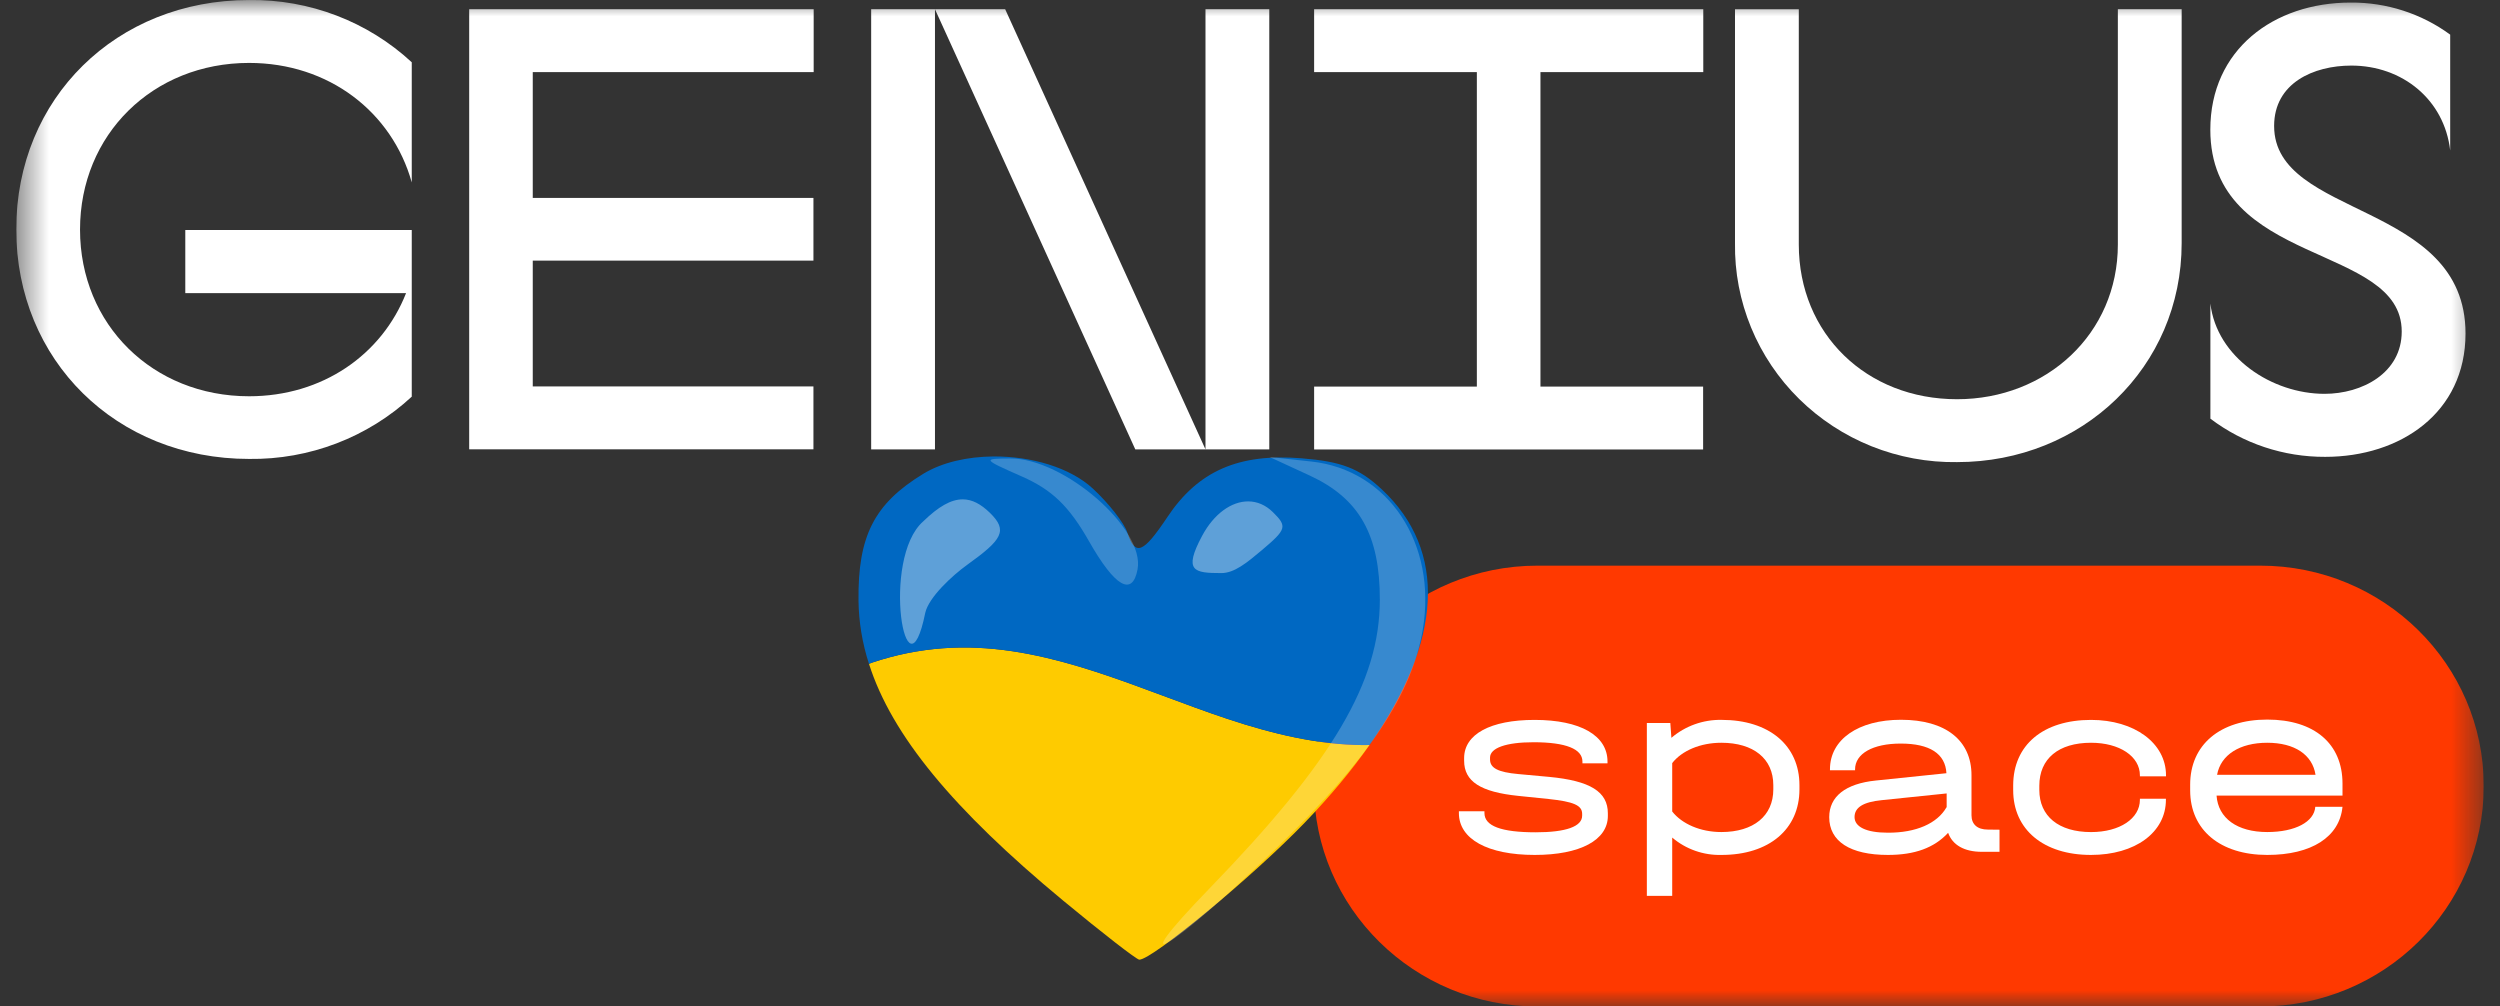 <svg width="77" height="31" viewBox="0 0 77 31" fill="none" xmlns="http://www.w3.org/2000/svg">
<rect x="0" y="0" width="77" height="31" fill="#333333" stroke="none"/>
<g clip-path="url(#clip0_5403_7898)">
<mask id="mask0_5403_7898" style="mask-type:luminance" maskUnits="userSpaceOnUse" x="0" y="0" width="77" height="31">
<path d="M76.5 0H0.5V31H76.5V0Z" fill="white"/>
</mask>
<g mask="url(#mask0_5403_7898)">
<path d="M7.672 0.001C9.531 -0.024 11.327 0.663 12.682 1.918V5.618C12.074 3.449 10.128 1.938 7.672 1.938C4.705 1.938 2.465 4.146 2.465 7.071C2.465 9.997 4.705 12.205 7.672 12.205C9.932 12.205 11.76 10.926 12.507 9.028H5.707V7.084H12.682V12.217C11.327 13.472 9.531 14.16 7.672 14.135C3.585 14.135 0.5 11.102 0.5 7.064C0.5 3.026 3.585 0.001 7.672 0.001Z" fill="white"/>
<path d="M14.451 0.284H25.061V2.221H16.409V6.096H25.054V8.027H16.409V11.902H25.054V13.839H14.451V0.284Z" fill="white"/>
<path d="M26.832 0.284H30.959L37.129 13.841V0.284H39.094V13.841H34.967L28.797 0.284V13.841H26.832V0.284Z" fill="white"/>
<path d="M40.475 11.907H45.487V2.221H40.475V0.284H52.461V2.221H47.446V11.907H52.456V13.844H40.475V11.907Z" fill="white"/>
<path d="M53.438 7.492V0.286H55.403V7.531C55.403 10.282 57.487 12.296 60.277 12.296C63.028 12.296 65.23 10.282 65.23 7.531V0.284H67.195V7.492C67.195 11.308 64.13 14.233 60.277 14.233C59.376 14.246 58.481 14.08 57.645 13.746C56.81 13.412 56.051 12.915 55.413 12.287C54.776 11.659 54.272 10.911 53.933 10.087C53.594 9.263 53.425 8.381 53.438 7.492Z" fill="white"/>
<path d="M68.08 12.895V9.349C68.275 11.017 69.985 12.13 71.595 12.13C72.753 12.13 73.973 11.49 73.973 10.211C73.973 7.48 68.078 8.236 68.078 3.993C68.078 1.533 70.023 0.079 72.401 0.079C73.504 0.071 74.581 0.418 75.466 1.067V4.635C75.285 3.067 73.993 2.02 72.42 2.02C71.261 2.02 70.043 2.555 70.043 3.88C70.043 6.734 75.938 6.185 75.938 10.273C75.938 12.713 73.933 14.071 71.615 14.071C70.337 14.076 69.094 13.663 68.08 12.895Z" fill="white"/>
<path d="M69.614 17.422H47.355C43.552 17.422 40.469 20.461 40.469 24.211C40.469 27.96 43.552 31 47.355 31H69.614C73.417 31 76.5 27.96 76.5 24.211C76.5 20.461 73.417 17.422 69.614 17.422Z" fill="#FF3900"/>
<path d="M44.934 25.043V24.986H45.721V25.043C45.721 25.442 46.24 25.635 47.299 25.635C48.232 25.635 48.73 25.457 48.73 25.123V25.066C48.73 24.802 48.46 24.69 47.697 24.609L46.761 24.513C45.607 24.394 45.095 24.073 45.095 23.43V23.35C45.095 22.613 45.907 22.173 47.266 22.173C48.674 22.173 49.511 22.653 49.511 23.455V23.511H48.739V23.455C48.739 23.07 48.234 22.861 47.233 22.861C46.379 22.861 45.893 23.04 45.893 23.334V23.391C45.893 23.655 46.137 23.784 46.763 23.841L47.713 23.928C48.98 24.048 49.522 24.385 49.522 25.05V25.13C49.522 25.876 48.668 26.332 47.27 26.332C45.819 26.332 44.934 25.844 44.934 25.043Z" fill="white"/>
<path d="M55.423 24.184V24.313C55.423 25.538 54.488 26.332 53.024 26.332C52.467 26.347 51.925 26.156 51.504 25.797V27.593H50.723V22.269H51.446L51.479 22.725C51.907 22.359 52.458 22.162 53.024 22.172C54.488 22.172 55.423 22.957 55.423 24.184ZM54.618 24.184C54.618 23.366 54.008 22.877 53.017 22.877C52.375 22.877 51.805 23.118 51.504 23.503V24.994C51.805 25.378 52.375 25.627 53.017 25.627C54.008 25.627 54.618 25.13 54.618 24.313V24.184Z" fill="white"/>
<path d="M61.585 25.555V26.236H61.042C60.499 26.236 60.138 26.027 60.002 25.651C59.571 26.116 58.971 26.332 58.149 26.332C56.986 26.332 56.34 25.915 56.34 25.169C56.34 24.536 56.836 24.136 57.778 24.04L59.95 23.815C59.917 23.214 59.437 22.902 58.542 22.902C57.68 22.902 57.136 23.214 57.136 23.696V23.724H56.363V23.692C56.363 22.777 57.234 22.169 58.551 22.169C59.924 22.169 60.722 22.802 60.722 23.876V25.11C60.722 25.39 60.903 25.551 61.225 25.551L61.585 25.555ZM59.957 24.866V24.438L57.956 24.645C57.387 24.702 57.12 24.869 57.12 25.166C57.12 25.462 57.469 25.647 58.144 25.647C59.016 25.651 59.667 25.362 59.951 24.866H59.957Z" fill="white"/>
<path d="M62.006 24.337V24.192C62.006 22.943 62.932 22.173 64.405 22.173C65.738 22.173 66.713 22.886 66.713 23.88V23.912H65.909V23.88C65.909 23.295 65.282 22.877 64.405 22.877C63.404 22.877 62.811 23.366 62.811 24.201V24.329C62.811 25.137 63.404 25.628 64.405 25.628C65.29 25.628 65.909 25.21 65.909 24.633V24.601H66.71V24.633C66.71 25.635 65.767 26.332 64.401 26.332C62.945 26.332 62.006 25.555 62.006 24.337Z" fill="white"/>
<path d="M72.149 24.505H68.27C68.319 25.201 68.905 25.627 69.831 25.627C70.692 25.627 71.279 25.313 71.311 24.849H72.149C72.058 25.779 71.197 26.332 69.831 26.332C68.384 26.332 67.457 25.563 67.457 24.345V24.166C67.457 22.941 68.376 22.163 69.831 22.163C71.286 22.163 72.149 22.909 72.149 24.134V24.505ZM68.286 23.863H71.318C71.222 23.246 70.676 22.877 69.831 22.877C68.986 22.877 68.4 23.246 68.286 23.863Z" fill="white"/>
<path d="M42.182 22.945C42.124 22.945 42.066 22.949 42.007 22.949C41.828 22.948 41.65 22.942 41.472 22.93C41.294 22.919 41.116 22.903 40.939 22.883C40.761 22.862 40.585 22.838 40.409 22.809C40.233 22.781 40.057 22.748 39.882 22.712C39.707 22.676 39.533 22.637 39.359 22.594C39.185 22.552 39.012 22.507 38.84 22.459C38.667 22.411 38.495 22.36 38.324 22.308C38.153 22.255 37.983 22.201 37.814 22.145C37.475 22.032 37.138 21.913 36.8 21.79C36.463 21.668 36.125 21.542 35.788 21.416C35.451 21.291 35.113 21.166 34.775 21.044C34.437 20.922 34.098 20.805 33.758 20.694C33.587 20.639 33.417 20.585 33.246 20.534C33.075 20.483 32.904 20.434 32.733 20.388C32.561 20.342 32.389 20.299 32.217 20.258C32.044 20.218 31.871 20.18 31.698 20.147C31.524 20.113 31.35 20.083 31.175 20.057C31.001 20.031 30.826 20.009 30.65 19.991C30.474 19.974 30.297 19.961 30.12 19.953C29.943 19.944 29.765 19.941 29.586 19.943C29.401 19.945 29.218 19.953 29.034 19.967C28.85 19.981 28.667 20 28.485 20.025C28.302 20.051 28.121 20.081 27.94 20.118C27.76 20.154 27.581 20.197 27.404 20.244C27.226 20.292 27.05 20.345 26.876 20.403C26.838 20.416 26.802 20.432 26.764 20.445C27.467 22.649 29.357 24.931 32.736 27.731C33.95 28.736 35.009 29.558 35.091 29.558C35.491 29.558 38.598 26.986 40.175 25.349C40.968 24.527 41.635 23.723 42.182 22.945Z" fill="#FECB00"/>
<path d="M30.59 14.059C29.794 14.066 29.018 14.239 28.434 14.595C26.927 15.514 26.419 16.51 26.442 18.499C26.45 19.148 26.555 19.794 26.763 20.445C26.801 20.432 26.837 20.416 26.875 20.403C27.049 20.345 27.225 20.292 27.403 20.245C27.58 20.197 27.759 20.155 27.939 20.118C28.12 20.082 28.301 20.051 28.484 20.026C28.666 20.001 28.849 19.981 29.033 19.968C29.217 19.954 29.401 19.945 29.585 19.943C29.764 19.941 29.942 19.945 30.119 19.953C30.296 19.961 30.473 19.974 30.649 19.992C30.825 20.009 31 20.031 31.174 20.057C31.349 20.083 31.523 20.113 31.697 20.147C31.87 20.181 32.044 20.218 32.216 20.259C32.389 20.299 32.56 20.343 32.732 20.389C32.903 20.435 33.075 20.483 33.245 20.535C33.416 20.586 33.587 20.639 33.757 20.694C34.097 20.805 34.436 20.923 34.774 21.044C35.112 21.166 35.45 21.291 35.787 21.417C36.124 21.542 36.462 21.668 36.799 21.79C37.137 21.913 37.475 22.033 37.813 22.145C37.983 22.201 38.152 22.256 38.323 22.308C38.494 22.361 38.666 22.411 38.839 22.459C39.011 22.507 39.184 22.552 39.358 22.595C39.531 22.637 39.706 22.677 39.881 22.713C40.056 22.749 40.232 22.781 40.408 22.81C40.584 22.838 40.761 22.863 40.938 22.883C41.115 22.904 41.293 22.92 41.471 22.931C41.649 22.942 41.827 22.948 42.006 22.949C42.065 22.95 42.123 22.946 42.181 22.945C44.428 19.742 44.59 16.962 42.554 15.068C41.862 14.424 41.318 14.214 40.082 14.115C38.15 13.959 36.902 14.506 35.957 15.923C35.205 17.051 34.963 17.143 34.72 16.398C34.625 16.11 34.151 15.505 33.665 15.053C32.959 14.396 31.754 14.049 30.59 14.059Z" fill="#0068C2"/>
<path opacity="0.218" d="M37.261 27.355C41.059 23.434 42.494 21.003 42.499 18.479C42.502 16.475 41.87 15.354 40.338 14.646L39.101 14.075L40.39 14.215C42.763 14.472 44.266 16.739 43.822 19.387C43.487 21.384 42.192 23.326 39.361 26.076C36.082 29.261 34.453 30.253 37.261 27.355ZM33.544 16.675C32.926 15.588 32.408 15.088 31.474 14.676C30.261 14.141 30.252 14.126 31.115 14.121C32.769 14.111 35.273 16.291 35.037 17.536C34.876 18.385 34.34 18.076 33.544 16.675Z" fill="white"/>
<path opacity="0.368" d="M29.657 15.38C29.294 15.378 28.906 15.601 28.436 16.058C27.121 17.209 27.911 21.782 28.498 18.875C28.606 18.396 29.326 17.729 29.791 17.395C30.869 16.621 31.054 16.344 30.486 15.792C30.206 15.52 29.939 15.382 29.657 15.38ZM38.449 15.443C37.934 15.44 37.391 15.818 37.023 16.508C36.444 17.595 36.771 17.651 37.618 17.651C38.016 17.651 38.402 17.335 38.858 16.951C39.628 16.301 39.654 16.216 39.204 15.773C38.98 15.552 38.718 15.445 38.449 15.443Z" fill="white"/>
</g>
</g>
<defs>
<clipPath id="clip0_5403_7898">
<rect width="76" height="31" fill="white" transform="translate(0.5)"/>
</clipPath>
</defs>
</svg>
